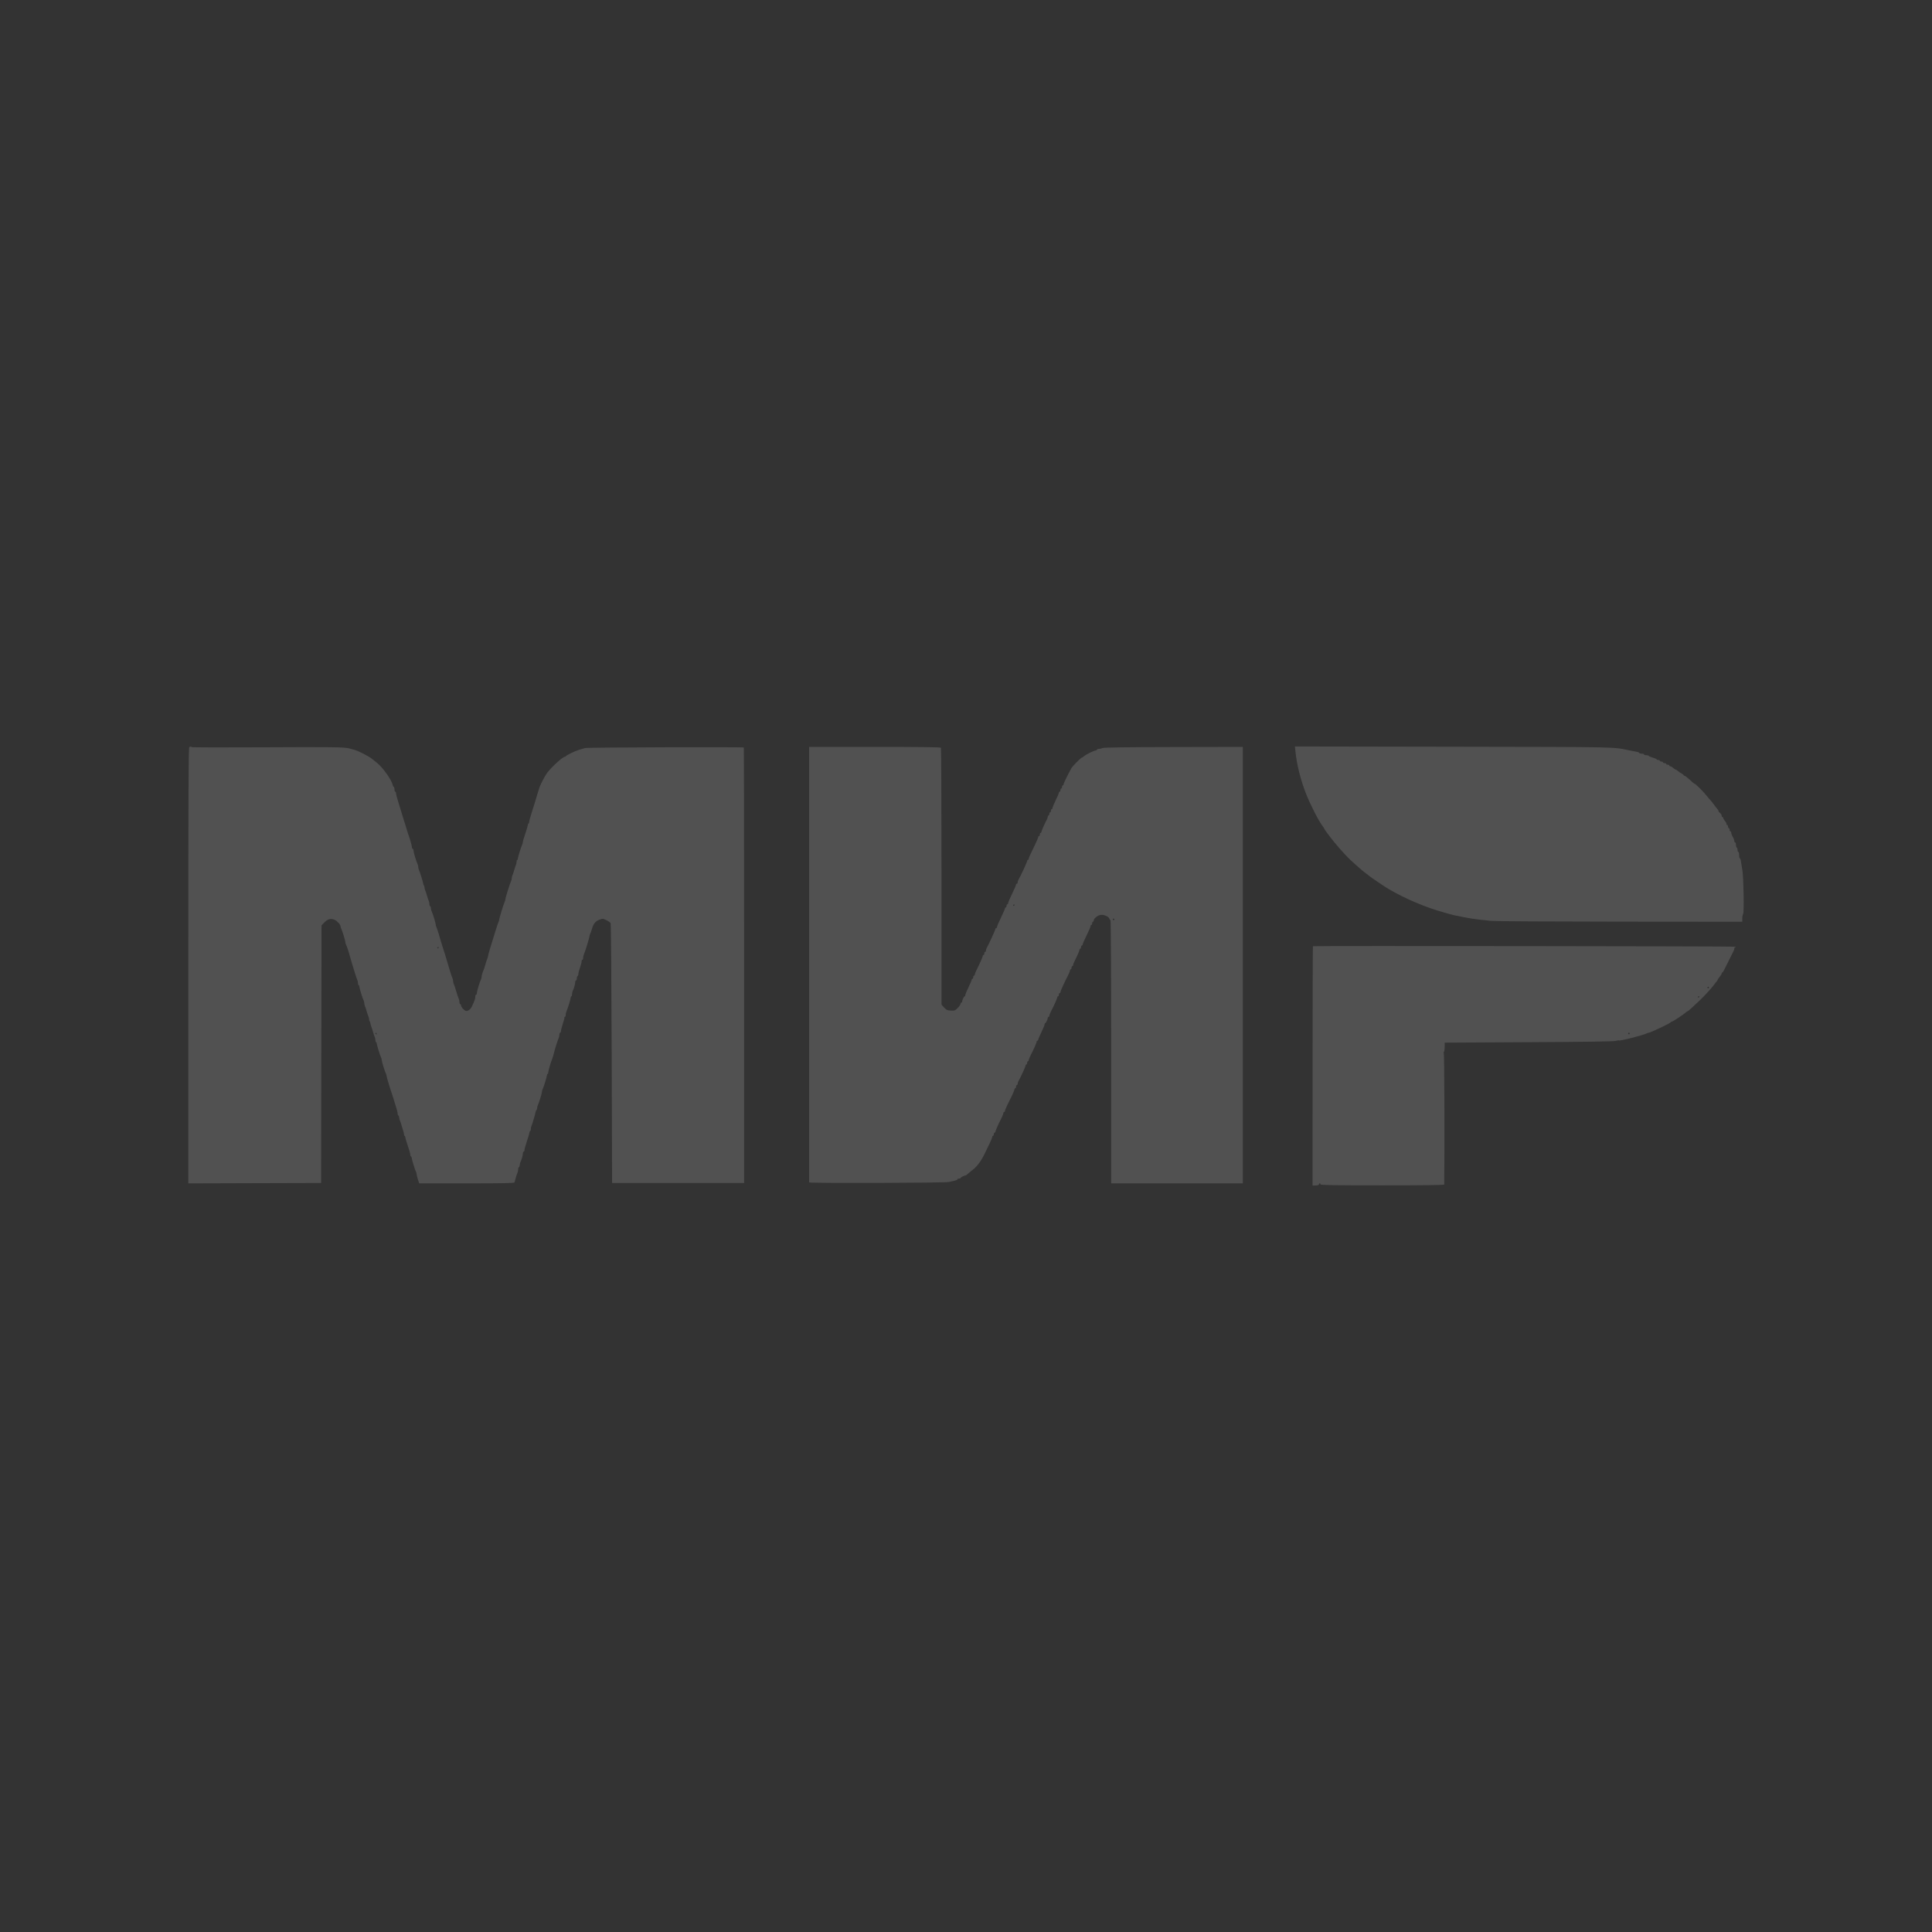 <svg width="110" height="110" viewBox="0 0 110 110" fill="none" xmlns="http://www.w3.org/2000/svg">
<rect x="0" y="0" width="110" height="110" fill="#333333" stroke="none"/>
<path fill-rule="evenodd" clip-rule="evenodd" d="M10.778 42.533C10.733 42.551 10.722 45.08 10.722 54.966V67.377L14.502 67.365L18.283 67.354L18.294 60.02L18.306 52.687L18.43 52.557C18.654 52.321 18.816 52.272 19.047 52.368C19.196 52.43 19.389 52.644 19.389 52.747C19.389 52.774 19.407 52.832 19.429 52.875C19.492 52.999 19.66 53.544 19.66 53.626C19.66 53.666 19.677 53.735 19.699 53.778C19.759 53.899 19.844 54.15 19.907 54.398C19.939 54.522 19.995 54.715 20.032 54.827C20.068 54.938 20.143 55.182 20.199 55.368C20.255 55.555 20.319 55.742 20.341 55.785C20.364 55.828 20.382 55.915 20.382 55.977C20.382 56.04 20.399 56.091 20.42 56.091C20.44 56.091 20.457 56.121 20.457 56.159C20.457 56.238 20.643 56.844 20.703 56.959C20.725 57.002 20.743 57.079 20.743 57.129C20.743 57.179 20.761 57.256 20.784 57.299C20.806 57.342 20.849 57.469 20.878 57.58C20.908 57.692 20.951 57.819 20.973 57.862C20.996 57.905 21.014 57.978 21.014 58.024C21.014 58.07 21.028 58.121 21.045 58.138C21.062 58.156 21.083 58.215 21.09 58.27C21.098 58.325 21.122 58.411 21.144 58.461C21.166 58.51 21.209 58.642 21.239 58.754C21.269 58.866 21.312 58.992 21.334 59.036C21.357 59.079 21.375 59.165 21.375 59.227C21.375 59.29 21.392 59.341 21.413 59.341C21.433 59.341 21.45 59.371 21.45 59.409C21.45 59.488 21.636 60.094 21.696 60.209C21.718 60.252 21.736 60.321 21.736 60.361C21.736 60.443 21.904 60.988 21.967 61.112C21.989 61.155 22.007 61.216 22.007 61.248C22.007 61.303 22.25 62.113 22.323 62.298C22.342 62.347 22.383 62.479 22.414 62.591C22.445 62.703 22.509 62.907 22.555 63.046C22.601 63.184 22.639 63.34 22.639 63.393C22.639 63.446 22.659 63.501 22.684 63.517C22.709 63.532 22.729 63.584 22.729 63.633C22.729 63.681 22.748 63.756 22.77 63.799C22.793 63.842 22.835 63.969 22.865 64.081C22.895 64.192 22.938 64.331 22.96 64.388C22.982 64.445 23 64.531 23 64.579C23 64.628 23.016 64.668 23.036 64.668C23.055 64.668 23.074 64.707 23.078 64.755C23.081 64.803 23.147 65.024 23.223 65.246C23.299 65.468 23.361 65.692 23.361 65.745C23.361 65.798 23.378 65.841 23.399 65.841C23.42 65.841 23.437 65.872 23.437 65.909C23.437 65.988 23.622 66.594 23.682 66.71C23.704 66.753 23.722 66.82 23.722 66.859C23.722 66.898 23.755 67.031 23.795 67.153L23.868 67.376H26.573C28.698 67.376 29.281 67.364 29.294 67.32C29.302 67.289 29.334 67.172 29.364 67.06C29.394 66.948 29.437 66.822 29.46 66.779C29.482 66.736 29.5 66.65 29.5 66.589C29.5 66.528 29.521 66.466 29.546 66.451C29.57 66.435 29.591 66.383 29.591 66.335C29.591 66.286 29.609 66.211 29.63 66.168C29.697 66.036 29.771 65.773 29.771 65.669C29.771 65.615 29.792 65.57 29.817 65.57C29.841 65.57 29.862 65.527 29.862 65.474C29.862 65.421 29.924 65.197 30 64.975C30.076 64.753 30.142 64.532 30.145 64.484C30.149 64.436 30.168 64.397 30.187 64.397C30.207 64.397 30.223 64.346 30.223 64.283C30.223 64.221 30.241 64.135 30.264 64.091C30.286 64.048 30.329 63.922 30.359 63.81C30.389 63.698 30.425 63.576 30.438 63.539C30.451 63.502 30.471 63.421 30.481 63.358C30.491 63.297 30.518 63.226 30.542 63.203C30.565 63.179 30.584 63.123 30.584 63.078C30.584 63.033 30.602 62.961 30.624 62.918C30.687 62.794 30.855 62.248 30.855 62.167C30.855 62.127 30.873 62.058 30.895 62.015C30.955 61.9 31.141 61.294 31.141 61.215C31.141 61.177 31.158 61.147 31.178 61.147C31.199 61.147 31.216 61.104 31.216 61.051C31.216 60.963 31.357 60.48 31.446 60.266C31.466 60.217 31.506 60.085 31.533 59.973C31.602 59.698 31.759 59.201 31.808 59.105C31.83 59.062 31.848 58.975 31.848 58.913C31.848 58.85 31.868 58.799 31.893 58.799C31.918 58.799 31.939 58.754 31.939 58.698C31.94 58.642 31.989 58.454 32.048 58.28C32.107 58.107 32.146 57.949 32.135 57.931C32.123 57.912 32.135 57.896 32.161 57.896C32.188 57.896 32.209 57.845 32.209 57.783C32.209 57.721 32.227 57.634 32.249 57.591C32.309 57.476 32.495 56.87 32.495 56.791C32.495 56.753 32.512 56.723 32.533 56.723C32.553 56.723 32.57 56.672 32.57 56.609C32.57 56.547 32.588 56.461 32.61 56.417C32.676 56.286 32.751 56.022 32.751 55.918C32.751 55.864 32.771 55.82 32.796 55.82C32.821 55.82 32.841 55.77 32.841 55.71C32.841 55.649 32.861 55.587 32.886 55.572C32.911 55.556 32.931 55.499 32.931 55.444C32.931 55.389 32.972 55.233 33.022 55.098C33.071 54.962 33.112 54.805 33.112 54.748C33.112 54.692 33.132 54.646 33.157 54.646C33.182 54.646 33.202 54.595 33.202 54.533C33.202 54.47 33.221 54.384 33.243 54.341C33.298 54.237 33.564 53.375 33.563 53.303C33.563 53.271 33.582 53.21 33.604 53.167C33.626 53.124 33.671 52.997 33.703 52.886C33.787 52.591 33.9 52.451 34.121 52.367C34.309 52.295 34.325 52.296 34.523 52.389C34.637 52.442 34.747 52.52 34.767 52.562C34.788 52.603 34.815 55.949 34.827 59.995L34.85 67.354H38.608H42.367L42.366 54.966C42.366 48.153 42.358 42.571 42.349 42.561C42.31 42.523 33.448 42.551 33.318 42.59C33.242 42.614 33.088 42.658 32.976 42.689C32.761 42.748 32.242 42.999 32.217 43.056C32.208 43.075 32.178 43.09 32.149 43.091C32.037 43.093 31.435 43.642 31.16 43.993C31.044 44.141 30.787 44.626 30.717 44.828C30.675 44.95 30.52 45.458 30.449 45.708C30.417 45.82 30.332 46.086 30.262 46.3C30.191 46.514 30.133 46.733 30.133 46.786C30.133 46.839 30.116 46.882 30.097 46.882C30.078 46.882 30.058 46.921 30.055 46.969C30.051 47.017 29.986 47.238 29.91 47.46C29.834 47.682 29.771 47.897 29.771 47.937C29.771 47.978 29.753 48.047 29.731 48.09C29.671 48.205 29.485 48.811 29.485 48.89C29.485 48.928 29.469 48.958 29.448 48.958C29.427 48.958 29.41 49.009 29.41 49.072C29.41 49.134 29.392 49.221 29.369 49.264C29.347 49.307 29.305 49.434 29.275 49.545C29.245 49.657 29.203 49.784 29.18 49.827C29.158 49.87 29.139 49.946 29.139 49.997C29.139 50.047 29.121 50.123 29.099 50.167C29.035 50.292 28.778 51.11 28.778 51.19C28.778 51.229 28.76 51.297 28.737 51.34C28.682 51.444 28.417 52.306 28.417 52.379C28.417 52.41 28.399 52.471 28.377 52.514C28.354 52.557 28.274 52.795 28.198 53.044C28.122 53.292 27.999 53.693 27.923 53.935C27.847 54.177 27.785 54.406 27.785 54.444C27.785 54.481 27.767 54.547 27.744 54.59C27.722 54.633 27.679 54.76 27.649 54.872C27.595 55.074 27.572 55.14 27.475 55.382C27.447 55.451 27.424 55.548 27.424 55.597C27.424 55.646 27.406 55.721 27.384 55.764C27.313 55.904 27.153 56.438 27.153 56.537C27.153 56.589 27.133 56.633 27.108 56.633C27.083 56.633 27.063 56.682 27.063 56.743C27.063 56.859 27.02 56.983 26.872 57.293C26.774 57.5 26.607 57.606 26.485 57.539C26.375 57.479 26.25 57.32 26.25 57.241C26.25 57.204 26.23 57.174 26.205 57.174C26.18 57.174 26.16 57.123 26.16 57.061C26.16 56.998 26.142 56.912 26.12 56.869C26.097 56.826 26.034 56.638 25.98 56.452C25.925 56.266 25.862 56.078 25.839 56.035C25.817 55.992 25.799 55.915 25.799 55.865C25.799 55.815 25.781 55.738 25.759 55.695C25.736 55.652 25.673 55.464 25.618 55.278C25.562 55.092 25.502 54.889 25.483 54.827C25.464 54.765 25.403 54.562 25.348 54.375C25.292 54.189 25.231 53.996 25.212 53.947C25.193 53.897 25.152 53.765 25.12 53.653C25.008 53.249 24.885 52.861 24.846 52.785C24.824 52.742 24.806 52.673 24.806 52.633C24.806 52.551 24.638 52.006 24.575 51.882C24.553 51.839 24.535 51.764 24.535 51.715C24.535 51.667 24.515 51.614 24.49 51.599C24.465 51.584 24.445 51.521 24.445 51.461C24.445 51.4 24.426 51.314 24.404 51.271C24.381 51.228 24.339 51.102 24.309 50.99C24.28 50.878 24.237 50.751 24.215 50.708C24.192 50.665 24.174 50.592 24.174 50.547C24.174 50.501 24.16 50.449 24.142 50.432C24.125 50.414 24.106 50.365 24.1 50.323C24.085 50.214 23.902 49.629 23.853 49.535C23.831 49.492 23.813 49.415 23.813 49.365C23.813 49.314 23.795 49.238 23.773 49.195C23.702 49.055 23.542 48.52 23.542 48.422C23.542 48.369 23.522 48.326 23.497 48.326C23.472 48.326 23.452 48.283 23.452 48.231C23.452 48.148 23.327 47.717 23.225 47.446C23.206 47.397 23.166 47.264 23.136 47.153C23.105 47.041 23.065 46.909 23.046 46.859C23.026 46.81 22.966 46.617 22.912 46.431C22.857 46.244 22.753 45.906 22.681 45.678C22.608 45.451 22.549 45.222 22.549 45.17C22.549 45.119 22.528 45.076 22.504 45.076C22.479 45.076 22.459 45.015 22.459 44.941C22.459 44.866 22.441 44.805 22.419 44.805C22.397 44.805 22.368 44.749 22.354 44.681C22.296 44.399 21.783 43.683 21.455 43.426C21.362 43.353 21.23 43.247 21.161 43.191C21.012 43.068 20.414 42.759 20.224 42.707C20.149 42.686 20.068 42.664 20.043 42.657C20.019 42.65 19.948 42.63 19.885 42.612C19.619 42.537 18.873 42.527 15.01 42.548C12.763 42.561 10.918 42.556 10.91 42.537C10.893 42.5 10.863 42.499 10.778 42.533ZM46.068 54.906C46.068 61.715 46.068 67.301 46.068 67.32C46.068 67.376 53.776 67.354 54.035 67.296C54.448 67.205 54.509 67.185 54.509 67.145C54.509 67.123 54.55 67.105 54.599 67.105C54.649 67.105 54.69 67.09 54.69 67.071C54.69 67.036 54.904 66.925 54.971 66.925C54.992 66.925 55.059 66.879 55.118 66.823C55.178 66.767 55.307 66.661 55.404 66.586C55.64 66.405 55.877 66.079 56.074 65.664C56.163 65.476 56.294 65.202 56.366 65.055C56.437 64.907 56.495 64.76 56.495 64.727C56.495 64.695 56.516 64.668 56.54 64.668C56.565 64.668 56.585 64.627 56.585 64.577C56.585 64.528 56.606 64.487 56.631 64.487C56.655 64.487 56.676 64.461 56.676 64.43C56.676 64.377 56.837 64.014 57.039 63.614C57.088 63.518 57.127 63.412 57.127 63.377C57.127 63.342 57.148 63.313 57.172 63.313C57.197 63.313 57.217 63.286 57.217 63.252C57.217 63.218 57.276 63.071 57.348 62.925C57.42 62.779 57.542 62.53 57.619 62.373C57.696 62.215 57.759 62.058 57.759 62.023C57.759 61.988 57.779 61.959 57.804 61.959C57.829 61.959 57.849 61.919 57.849 61.869C57.849 61.819 57.87 61.779 57.895 61.779C57.919 61.779 57.94 61.748 57.94 61.71C57.94 61.673 57.959 61.607 57.983 61.563C58.126 61.306 58.391 60.724 58.391 60.669C58.391 60.634 58.411 60.605 58.436 60.605C58.461 60.605 58.481 60.564 58.481 60.515C58.481 60.465 58.502 60.424 58.526 60.424C58.551 60.424 58.572 60.396 58.572 60.361C58.572 60.326 58.612 60.219 58.66 60.124C58.856 59.743 59.023 59.367 59.023 59.31C59.023 59.278 59.043 59.251 59.068 59.251C59.093 59.251 59.113 59.225 59.113 59.194C59.113 59.163 59.195 58.97 59.294 58.765C59.393 58.56 59.474 58.362 59.474 58.325C59.474 58.288 59.49 58.257 59.508 58.257C59.549 58.257 59.655 58.038 59.655 57.955C59.655 57.923 59.675 57.896 59.7 57.896C59.725 57.896 59.745 57.868 59.745 57.833C59.745 57.798 59.785 57.691 59.834 57.596C60.029 57.215 60.197 56.839 60.197 56.782C60.197 56.75 60.217 56.723 60.242 56.723C60.267 56.723 60.287 56.682 60.287 56.633C60.287 56.583 60.307 56.542 60.332 56.542C60.357 56.542 60.377 56.515 60.377 56.481C60.377 56.426 60.603 55.93 60.83 55.488C60.879 55.393 60.919 55.286 60.919 55.251C60.919 55.217 60.939 55.188 60.964 55.188C60.989 55.188 61.009 55.147 61.009 55.098C61.009 55.048 61.03 55.007 61.054 55.007C61.079 55.007 61.1 54.979 61.1 54.944C61.1 54.909 61.139 54.802 61.188 54.707C61.356 54.376 61.461 54.132 61.461 54.074C61.461 54.041 61.481 54.014 61.506 54.014C61.531 54.014 61.551 53.974 61.551 53.924C61.551 53.874 61.571 53.834 61.596 53.834C61.621 53.834 61.641 53.807 61.641 53.774C61.641 53.741 61.743 53.508 61.867 53.256C61.991 53.004 62.093 52.766 62.093 52.729C62.093 52.691 62.113 52.66 62.138 52.66C62.163 52.66 62.183 52.619 62.183 52.57C62.183 52.52 62.203 52.479 62.228 52.479C62.253 52.479 62.273 52.448 62.273 52.41C62.273 52.297 62.476 52.127 62.648 52.094C62.836 52.059 63.132 52.181 63.165 52.307C63.177 52.352 63.205 52.389 63.227 52.389C63.249 52.389 63.266 55.576 63.266 59.882V67.375L67.013 67.375H70.76V54.95V42.526L66.813 42.534C64.104 42.539 62.838 42.557 62.776 42.59C62.726 42.617 62.633 42.639 62.57 42.639C62.506 42.639 62.454 42.659 62.454 42.684C62.454 42.709 62.421 42.729 62.38 42.729C62.29 42.729 61.791 42.979 61.701 43.069C61.664 43.105 61.618 43.135 61.598 43.135C61.545 43.135 61.066 43.621 60.998 43.744C60.78 44.138 60.558 44.596 60.558 44.651C60.558 44.686 60.538 44.715 60.513 44.715C60.488 44.715 60.468 44.756 60.468 44.805C60.468 44.855 60.447 44.896 60.422 44.896C60.398 44.896 60.377 44.936 60.377 44.986C60.377 45.036 60.357 45.076 60.332 45.076C60.307 45.076 60.287 45.104 60.287 45.137C60.287 45.17 60.206 45.364 60.106 45.567C60.007 45.77 59.926 45.967 59.926 46.003C59.926 46.039 59.906 46.069 59.881 46.069C59.856 46.069 59.836 46.11 59.836 46.16C59.836 46.209 59.815 46.25 59.791 46.25C59.766 46.25 59.745 46.291 59.745 46.34C59.745 46.39 59.725 46.431 59.7 46.431C59.675 46.431 59.655 46.461 59.655 46.499C59.655 46.536 59.636 46.602 59.613 46.645C59.479 46.894 59.294 47.311 59.294 47.363C59.294 47.396 59.274 47.424 59.249 47.424C59.224 47.424 59.204 47.464 59.204 47.514C59.204 47.563 59.183 47.604 59.158 47.604C59.134 47.604 59.113 47.629 59.113 47.659C59.113 47.689 59.034 47.877 58.938 48.077C58.611 48.751 58.572 48.84 58.572 48.899C58.572 48.932 58.548 48.958 58.519 48.958C58.49 48.958 58.478 48.97 58.492 48.984C58.514 49.006 58.149 49.805 57.984 50.098C57.96 50.141 57.94 50.207 57.94 50.244C57.94 50.282 57.919 50.313 57.895 50.313C57.87 50.313 57.849 50.338 57.849 50.37C57.849 50.401 57.748 50.636 57.624 50.891C57.5 51.145 57.398 51.384 57.398 51.42C57.398 51.456 57.378 51.486 57.353 51.486C57.328 51.486 57.308 51.527 57.308 51.577C57.308 51.626 57.287 51.667 57.263 51.667C57.238 51.667 57.217 51.693 57.217 51.724C57.217 51.756 57.116 51.99 56.992 52.245C56.868 52.5 56.766 52.738 56.766 52.774C56.766 52.811 56.746 52.841 56.721 52.841C56.696 52.841 56.676 52.865 56.676 52.895C56.676 52.942 56.316 53.724 56.177 53.98C56.153 54.023 56.134 54.089 56.134 54.127C56.134 54.164 56.114 54.195 56.089 54.195C56.064 54.195 56.044 54.235 56.044 54.285C56.044 54.335 56.023 54.375 55.999 54.375C55.974 54.375 55.953 54.401 55.953 54.432C55.953 54.486 55.792 54.849 55.59 55.249C55.541 55.344 55.502 55.451 55.502 55.486C55.502 55.52 55.482 55.549 55.457 55.549C55.432 55.549 55.412 55.59 55.412 55.639C55.412 55.689 55.392 55.73 55.367 55.73C55.342 55.73 55.322 55.755 55.322 55.786C55.322 55.817 55.24 56.01 55.141 56.215C55.042 56.42 54.96 56.618 54.96 56.655C54.96 56.692 54.945 56.723 54.926 56.723C54.886 56.724 54.78 56.942 54.78 57.025C54.78 57.057 54.76 57.084 54.735 57.084C54.71 57.084 54.69 57.116 54.69 57.156C54.69 57.196 54.617 57.301 54.528 57.39C54.379 57.539 54.347 57.551 54.135 57.54C53.936 57.529 53.885 57.506 53.755 57.365L53.606 57.202L53.605 49.909C53.605 45.898 53.59 42.596 53.572 42.571C53.55 42.541 52.241 42.526 49.803 42.526H46.068L46.068 54.906ZM73.76 42.806C73.837 43.548 74.047 44.387 74.357 45.184C74.597 45.802 75.106 46.793 75.312 47.043C75.334 47.069 75.378 47.139 75.409 47.198C75.441 47.257 75.485 47.327 75.507 47.353C75.528 47.379 75.621 47.503 75.712 47.627C75.962 47.969 76.588 48.682 76.86 48.936C77.236 49.286 77.713 49.699 77.796 49.745C77.836 49.767 77.88 49.8 77.892 49.816C77.922 49.856 78.372 50.172 78.795 50.449C79.574 50.959 80.818 51.527 81.842 51.841C82.252 51.966 82.627 52.073 82.745 52.098C83.709 52.301 83.834 52.32 84.912 52.432C85.11 52.453 88.406 52.472 92.236 52.475L99.199 52.481V52.286C99.199 52.179 99.22 52.07 99.246 52.044C99.308 51.982 99.273 49.939 99.203 49.545C99.174 49.384 99.139 49.166 99.125 49.06C99.111 48.955 99.081 48.868 99.059 48.868C99.037 48.868 99.019 48.787 99.019 48.688C99.019 48.588 98.998 48.507 98.973 48.507C98.948 48.507 98.928 48.457 98.928 48.397C98.928 48.336 98.908 48.274 98.883 48.259C98.858 48.243 98.838 48.171 98.838 48.098C98.838 48.025 98.818 47.965 98.793 47.965C98.768 47.965 98.748 47.934 98.748 47.897C98.748 47.859 98.727 47.788 98.703 47.739C98.678 47.69 98.637 47.609 98.612 47.56C98.587 47.51 98.567 47.439 98.567 47.402C98.567 47.364 98.547 47.333 98.522 47.333C98.497 47.333 98.477 47.293 98.477 47.243C98.477 47.193 98.457 47.153 98.432 47.153C98.407 47.153 98.386 47.112 98.386 47.062C98.386 47.013 98.366 46.972 98.341 46.972C98.317 46.972 98.296 46.941 98.296 46.903C98.296 46.864 98.256 46.789 98.206 46.736C98.156 46.683 98.116 46.612 98.116 46.58C98.116 46.547 98.095 46.521 98.07 46.521C98.046 46.521 98.025 46.485 98.025 46.44C98.025 46.396 97.985 46.331 97.935 46.295C97.885 46.259 97.845 46.208 97.845 46.181C97.845 46.154 97.809 46.092 97.765 46.044C97.72 45.996 97.635 45.885 97.574 45.798C97.513 45.712 97.422 45.597 97.372 45.545C97.322 45.492 97.209 45.361 97.123 45.252C96.939 45.024 96.532 44.625 96.482 44.625C96.463 44.625 96.341 44.523 96.211 44.399C96.081 44.275 95.948 44.173 95.916 44.173C95.885 44.173 95.859 44.157 95.859 44.136C95.859 44.115 95.803 44.069 95.734 44.034C95.666 43.999 95.571 43.935 95.523 43.891C95.475 43.848 95.418 43.812 95.397 43.812C95.376 43.812 95.315 43.772 95.261 43.722C95.208 43.672 95.138 43.632 95.105 43.632C95.073 43.632 95.046 43.611 95.046 43.587C95.046 43.562 95.005 43.541 94.956 43.541C94.906 43.541 94.865 43.521 94.865 43.496C94.865 43.471 94.825 43.451 94.775 43.451C94.725 43.451 94.685 43.431 94.685 43.406C94.685 43.381 94.644 43.361 94.595 43.361C94.545 43.361 94.504 43.34 94.504 43.316C94.504 43.291 94.464 43.271 94.414 43.271C94.364 43.271 94.324 43.254 94.324 43.234C94.324 43.213 94.222 43.169 94.098 43.135C93.974 43.101 93.872 43.057 93.872 43.037C93.872 43.016 93.811 43 93.737 43C93.662 43 93.602 42.979 93.602 42.955C93.602 42.93 93.54 42.909 93.466 42.909C93.392 42.909 93.331 42.891 93.331 42.869C93.331 42.847 93.265 42.818 93.184 42.804C93.103 42.79 92.936 42.758 92.811 42.732C91.79 42.52 92.399 42.533 82.751 42.516L73.728 42.5L73.76 42.806ZM57.759 51.532C57.759 51.556 57.738 51.577 57.711 51.577C57.685 51.577 57.676 51.556 57.691 51.532C57.707 51.507 57.728 51.486 57.739 51.486C57.75 51.486 57.759 51.507 57.759 51.532ZM63.447 52.344C63.447 52.369 63.427 52.389 63.402 52.389C63.377 52.389 63.357 52.369 63.357 52.344C63.357 52.319 63.377 52.299 63.402 52.299C63.427 52.299 63.447 52.319 63.447 52.344ZM74.752 53.874C74.742 53.884 74.734 56.954 74.733 60.696L74.731 67.5L74.912 67.495C75.026 67.492 75.094 67.469 75.094 67.433C75.094 67.402 75.114 67.376 75.139 67.376C75.163 67.376 75.184 67.401 75.184 67.433C75.184 67.477 75.918 67.489 78.705 67.489C81.022 67.489 82.226 67.474 82.227 67.444C82.254 65.484 82.237 59.968 82.203 59.954C82.174 59.941 82.175 59.922 82.206 59.897C82.232 59.877 82.254 59.748 82.254 59.612L82.254 59.364L87.036 59.338C90.246 59.322 91.873 59.297 91.985 59.265C92.077 59.238 92.162 59.226 92.175 59.238C92.218 59.282 93.539 58.947 93.748 58.84C93.791 58.818 93.847 58.799 93.872 58.799C93.967 58.799 95.104 58.258 95.129 58.202C95.137 58.183 95.165 58.167 95.191 58.167C95.241 58.167 95.885 57.74 95.986 57.64C96.019 57.607 96.061 57.58 96.079 57.58C96.098 57.58 96.236 57.464 96.386 57.321C96.537 57.178 96.708 57.018 96.767 56.966C96.954 56.799 97.469 56.238 97.579 56.083C97.636 56 97.71 55.906 97.742 55.873C97.774 55.84 97.8 55.798 97.8 55.779C97.8 55.759 97.85 55.685 97.912 55.612C97.975 55.54 98.025 55.456 98.025 55.425C98.025 55.394 98.041 55.368 98.059 55.368C98.078 55.368 98.115 55.322 98.143 55.267C98.323 54.901 98.671 54.204 98.706 54.139C98.729 54.096 98.748 54.03 98.748 53.992C98.748 53.955 98.771 53.924 98.8 53.924C98.829 53.924 98.843 53.914 98.83 53.901C98.803 53.874 74.779 53.847 74.752 53.874ZM24.986 53.944C24.986 53.955 24.966 53.976 24.941 53.992C24.916 54.007 24.896 53.998 24.896 53.972C24.896 53.946 24.916 53.924 24.941 53.924C24.966 53.924 24.986 53.933 24.986 53.944ZM97.303 56.226C97.303 56.251 97.283 56.271 97.258 56.271C97.233 56.271 97.213 56.251 97.213 56.226C97.213 56.201 97.233 56.181 97.258 56.181C97.283 56.181 97.303 56.201 97.303 56.226ZM96.761 56.743C96.761 56.754 96.741 56.775 96.716 56.79C96.691 56.806 96.671 56.797 96.671 56.77C96.671 56.744 96.691 56.723 96.716 56.723C96.741 56.723 96.761 56.732 96.761 56.743ZM21.443 58.844C21.458 58.869 21.449 58.889 21.423 58.889C21.397 58.889 21.375 58.869 21.375 58.844C21.375 58.82 21.384 58.799 21.395 58.799C21.406 58.799 21.427 58.82 21.443 58.844ZM92.789 58.844C92.789 58.869 92.769 58.889 92.744 58.889C92.719 58.889 92.699 58.869 92.699 58.844C92.699 58.82 92.719 58.799 92.744 58.799C92.769 58.799 92.789 58.82 92.789 58.844Z" fill="white" fill-opacity="0.15"/>
</svg>
